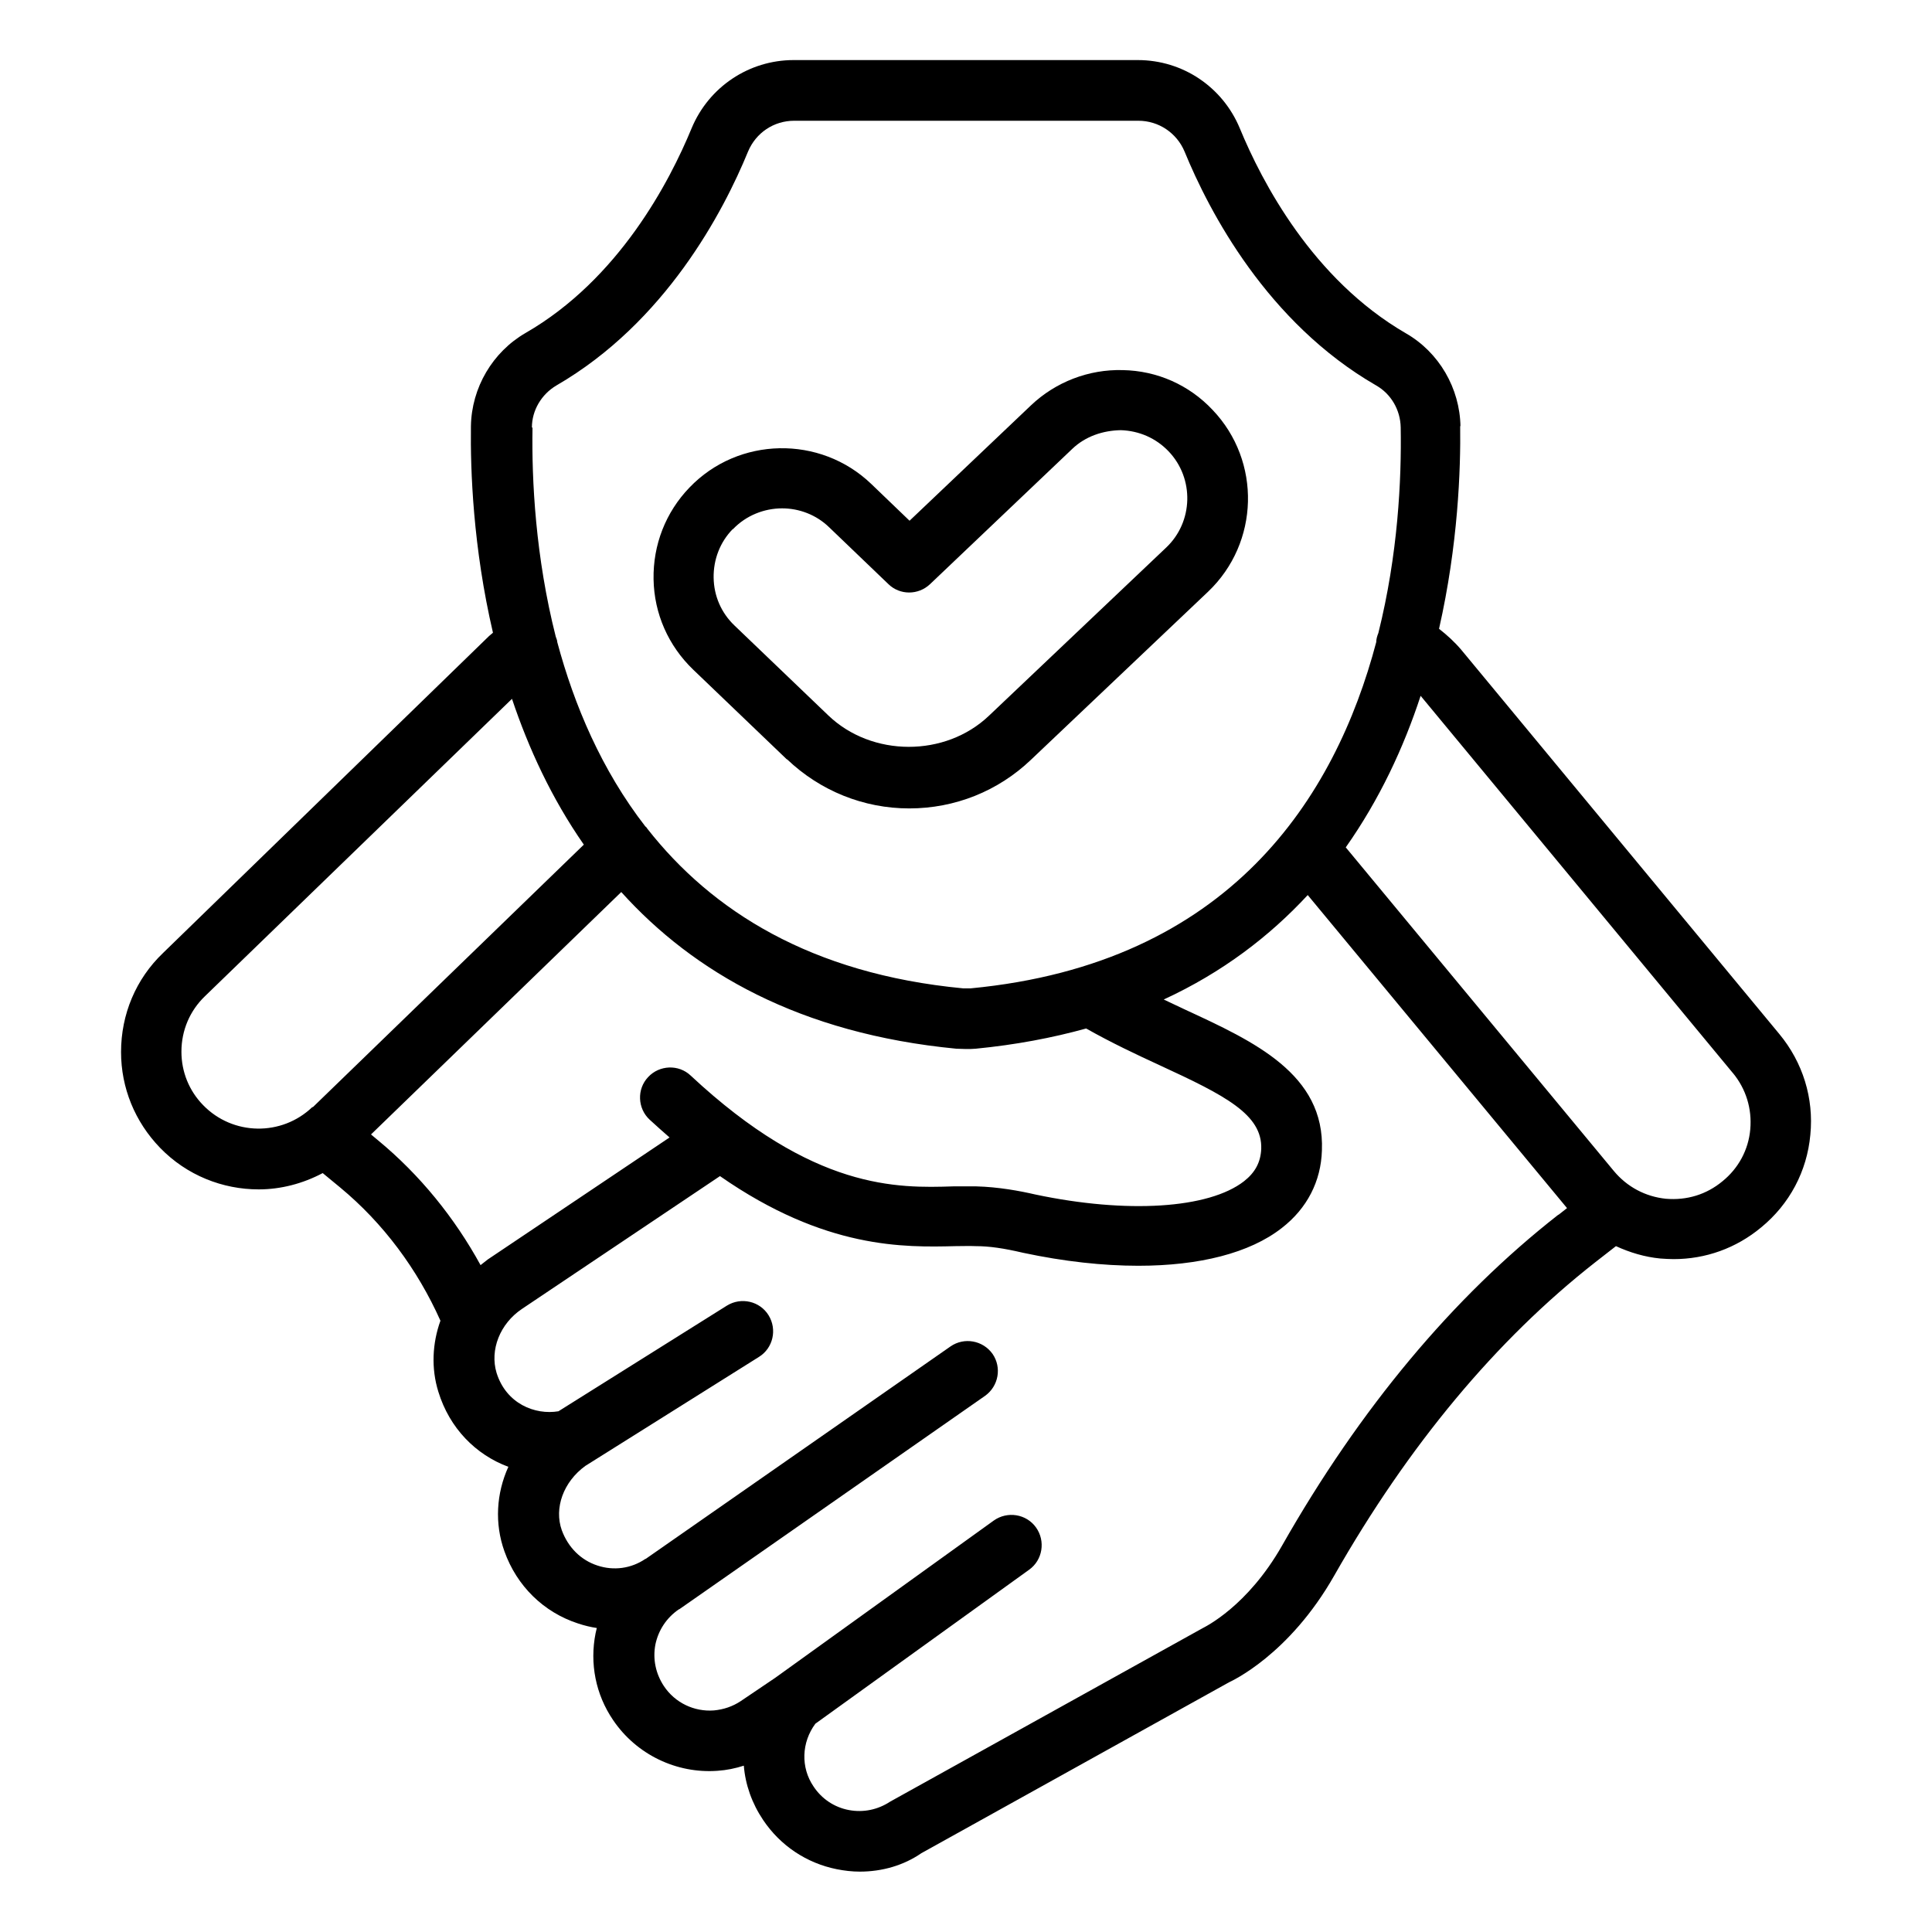 <svg id="line" viewBox="0 0 64 64" xmlns="http://www.w3.org/2000/svg"><path d="m48.38 14.13c-.02-1.27-.71-2.46-1.81-3.09-3.09-1.79-4.77-5.02-5.5-6.79-.57-1.37-1.89-2.26-3.38-2.26h-11.4c-1.48 0-2.81.89-3.38 2.26-.73 1.77-2.41 5-5.5 6.78-1.09.63-1.79 1.81-1.81 3.09-.02 1.46.07 4.01.73 6.84-.04.04-.09.07-.13.11l-10.8 10.5c-.9.86-1.39 2.03-1.39 3.28 0 1.19.46 2.31 1.29 3.17.89.92 2.08 1.38 3.27 1.38.73 0 1.46-.19 2.12-.54l.57.47c1.44 1.19 2.57 2.72 3.33 4.42-.27.75-.31 1.58-.07 2.35.37 1.21 1.24 2.09 2.32 2.49-.4.88-.46 1.88-.13 2.8.41 1.15 1.3 2.02 2.44 2.39.21.07.42.12.62.15-.01.06-.03.11-.04.17-.2 1 0 2.03.58 2.88.77 1.14 2.1 1.78 3.46 1.68.3-.02.59-.08.87-.17.05.63.27 1.25.64 1.8.57.85 1.44 1.43 2.44 1.63.25.05.51.08.76.08.75 0 1.46-.21 2.04-.61l10.19-5.66c.08-.04 1.99-.9 3.49-3.54 2.46-4.32 5.37-7.81 8.65-10.38l.68-.53c.46.21.95.36 1.47.41.15.01.3.02.44.02 1.06 0 2.07-.36 2.9-1.05.94-.77 1.52-1.86 1.63-3.07.12-1.21-.25-2.4-1.03-3.34l-10.53-12.72c-.22-.26-.47-.49-.74-.7.63-2.78.72-5.28.7-6.73zm-30.76.03c0-.57.32-1.1.81-1.39 3.61-2.09 5.53-5.75 6.35-7.75.26-.62.85-1.02 1.53-1.02h11.4c.67 0 1.27.4 1.53 1.02.82 2 2.74 5.67 6.35 7.75.49.28.8.81.81 1.39.03 1.72-.09 4.21-.74 6.81-.04.1-.07.2-.07.3-1.36 5.15-4.85 10.65-13.43 11.47-.09 0-.18 0-.26 0-5.05-.48-8.33-2.58-10.45-5.28-.02-.02-.03-.05-.05-.07 0 0-.01 0-.02-.01-1.45-1.87-2.36-4.02-2.92-6.11 0-.06-.03-.12-.05-.18-.67-2.64-.8-5.18-.77-6.92zm-7.27 22.51c-1.02.98-2.64.95-3.62-.06-.47-.48-.72-1.11-.72-1.77 0-.71.28-1.36.78-1.84l10.17-9.85c.55 1.64 1.31 3.29 2.38 4.83l-8.98 8.7zm5.57 5.24c-.86-1.57-2.01-2.99-3.39-4.13l-.24-.2 8.29-8.03c2.39 2.65 5.91 4.69 11.1 5.19.1 0 .21.01.32.01s.21 0 .32-.01c1.33-.13 2.54-.36 3.66-.67.83.47 1.68.87 2.44 1.22 2.17 1 3.4 1.63 3.36 2.77-.02.44-.2.78-.57 1.07-1.17.91-3.88 1.08-6.91.44-.52-.12-1.22-.25-1.96-.27-.23 0-.48 0-.76 0-1.85.06-4.63.13-8.7-3.67-.4-.38-1.04-.35-1.41.05-.38.4-.35 1.04.05 1.41.23.21.44.4.66.59l-6.02 4.04c-.08.06-.15.12-.23.18zm35.7-1.67c-3.49 2.73-6.57 6.42-9.15 10.96-1.15 2.02-2.55 2.69-2.64 2.74l-10.34 5.74c-.41.27-.89.37-1.37.28s-.9-.37-1.17-.78c-.43-.63-.4-1.46.06-2.08l7.08-5.1c.45-.32.55-.95.23-1.4s-.95-.55-1.4-.23l-7.24 5.21-1.14.77c-.27.18-.57.28-.89.31-.65.05-1.29-.25-1.66-.81-.27-.41-.37-.89-.28-1.37.1-.48.37-.89.78-1.17h.01l10.13-7.07c.45-.32.56-.94.25-1.39-.32-.45-.94-.56-1.39-.25l-10.1 7.04h-.01c-.47.32-1.05.4-1.59.22-.55-.18-.97-.6-1.18-1.17-.26-.73.05-1.6.78-2.13l5.75-3.61c.47-.29.61-.91.32-1.38s-.91-.61-1.38-.32l-5.58 3.5c-.78.13-1.73-.25-2.05-1.27-.23-.76.11-1.63.84-2.12l6.56-4.4c3.49 2.43 6.12 2.36 7.8 2.32.24 0 .46-.01.67 0 .45 0 .93.07 1.57.22 1.36.29 2.65.43 3.82.43 2.02 0 3.69-.42 4.75-1.25.84-.65 1.3-1.55 1.33-2.57.1-2.53-2.25-3.61-4.52-4.66-.24-.11-.48-.23-.72-.34 1.95-.9 3.51-2.1 4.77-3.46l8.59 10.37-.28.22zm5.78-4.7c.44.53.64 1.19.58 1.87s-.39 1.29-.92 1.72c-.53.44-1.18.64-1.88.58-.67-.07-1.28-.39-1.72-.92l-8.88-10.72c1.12-1.59 1.92-3.31 2.48-5.02l10.33 12.48zm-31.33-10.39c1.1 1.05 2.54 1.63 4.05 1.63s2.94-.57 4.03-1.61l5.87-5.57c1.7-1.62 1.77-4.32.15-6.02-.78-.83-1.84-1.3-2.98-1.32-1.12-.03-2.22.39-3.04 1.17l-4.02 3.82-1.27-1.22c-1.69-1.62-4.4-1.57-6.02.12-.79.82-1.21 1.9-1.19 3.04s.49 2.2 1.31 2.99l3.11 2.98zm-1.79-7.62c.44-.46 1.04-.69 1.63-.69.56 0 1.13.21 1.56.63l1.96 1.88c.38.37.99.37 1.38 0l4.71-4.48c.44-.42 1.02-.61 1.61-.62.6.02 1.16.26 1.58.7.86.9.82 2.34-.08 3.19l-5.87 5.57c-1.45 1.38-3.88 1.37-5.32-.01l-3.11-2.98c-.44-.42-.68-.98-.69-1.58s.21-1.18.63-1.61z"/></svg>